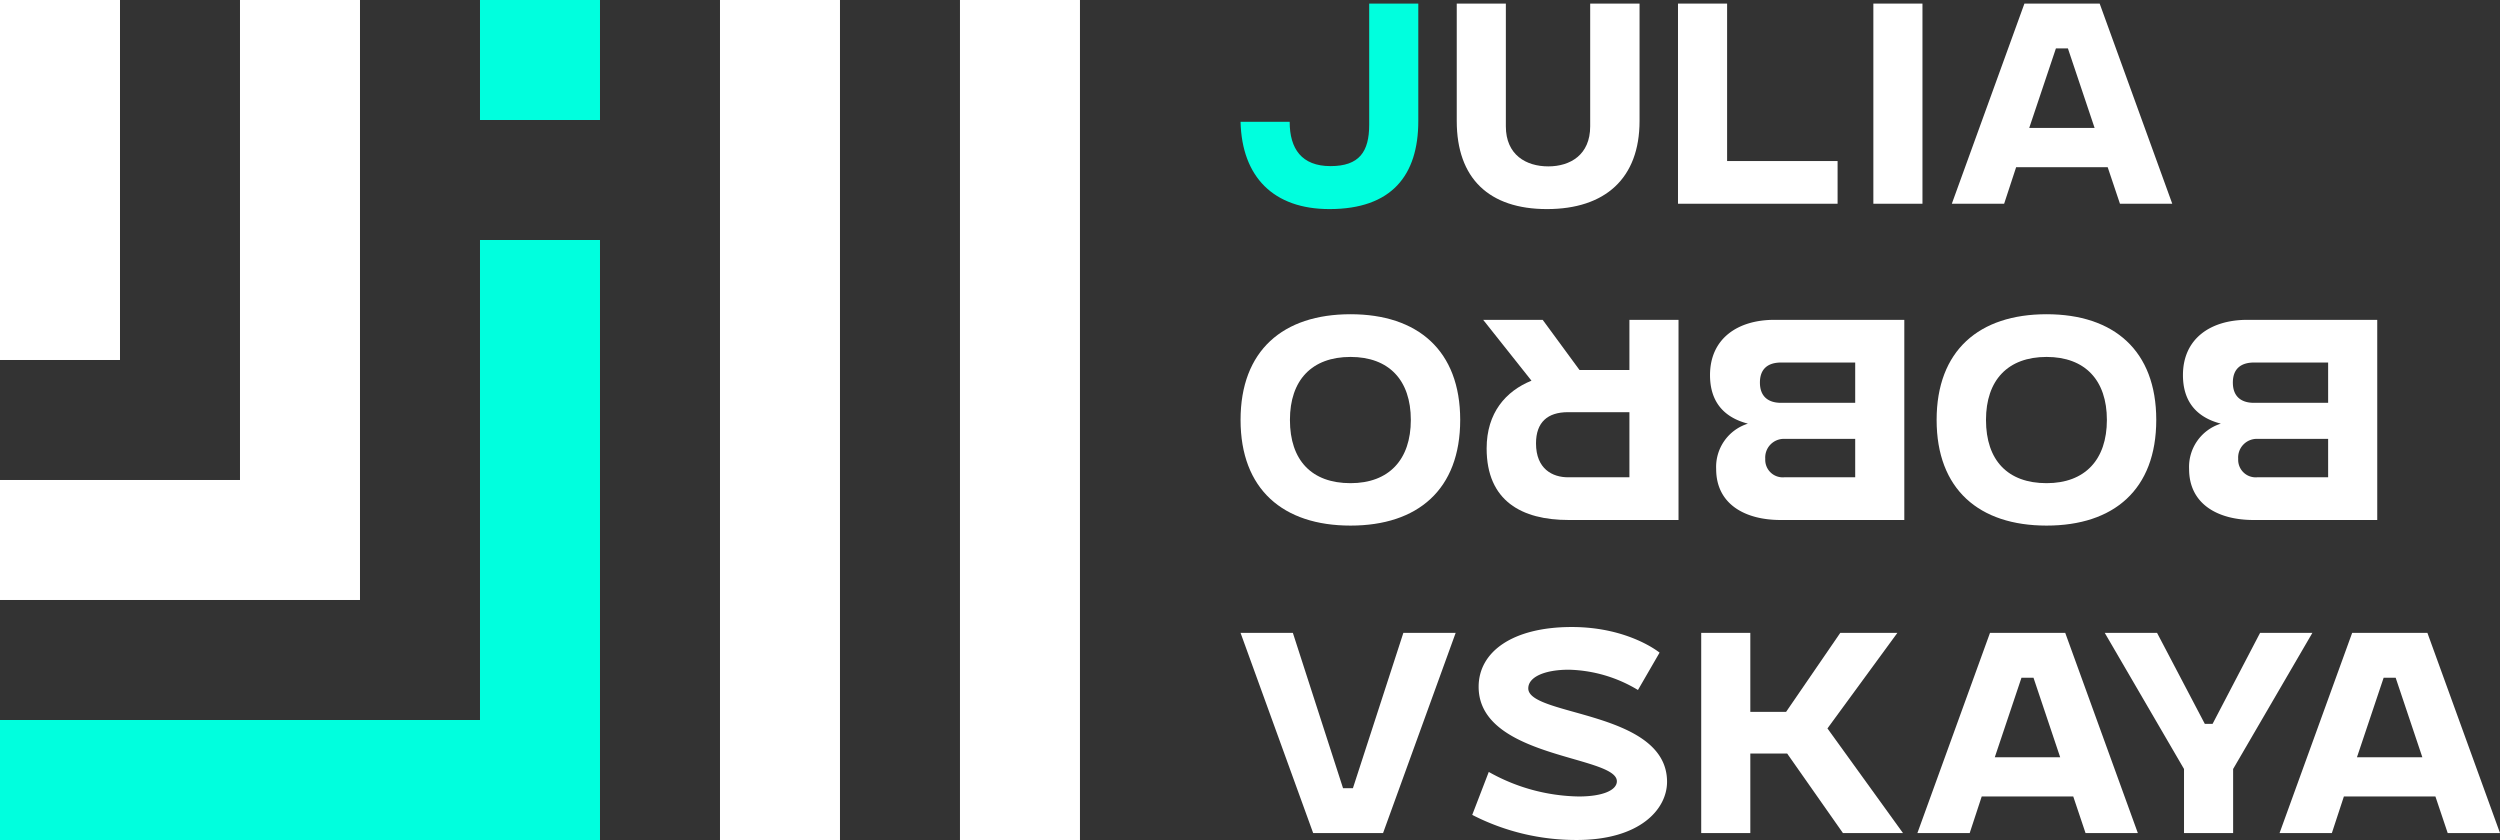 <?xml version="1.0" encoding="UTF-8"?> <svg xmlns="http://www.w3.org/2000/svg" viewBox="0 0 435.397 146.29"><rect x="0" y="0" width="435.397" height="146.29" fill="#333333" stroke="none"/> <defs> <style>.cls-1{fill:#fff;}.cls-2{fill:#00ffde;}</style> </defs> <g id="Слой_2" data-name="Слой 2"> <g id="Слой_1-2" data-name="Слой 1"> <polygon class="cls-1" points="62.695 104.493 0 104.493 0 83.594 41.797 83.594 41.797 0 62.695 0 62.695 104.493"></polygon> <rect class="cls-1" width="20.898" height="62.696"></rect> <polygon class="cls-2" points="104.493 146.29 0 146.29 0 125.392 83.594 125.392 83.594 41.797 104.493 41.797 104.493 146.29"></polygon> <rect class="cls-2" x="83.594" width="20.899" height="20.899"></rect> <rect class="cls-1" x="125.392" width="20.898" height="146.29"></rect> <rect class="cls-1" x="167.188" width="20.898" height="146.29"></rect> <path class="cls-2" d="M224.607,21.214c0,4.694,2.091,7.716,7.11,7.716,5.021,0,6.74-2.51,6.74-7.205V.625h8.552V21.075c0,9.481-4.648,15.338-15.478,15.338-9.714,0-15.245-5.578-15.478-15.199Z"></path> <path class="cls-1" d="M253.705.625h8.552V22.005c0,4.973,3.532,6.972,7.39,6.972,3.812,0,7.298-1.999,7.298-6.972V.625H285.542V21.075c0,9.993-5.995,15.338-16.128,15.338-10.085,0-15.709-5.345-15.709-15.338Z"></path> <path class="cls-1" d="M292.238.625H300.79V28.047h19.242V35.483h-27.794Z"></path> <path class="cls-1" d="M326.262.625h8.552V35.483h-8.552Z"></path> <path class="cls-1" d="M352.57.625h13.106l12.642,34.859H369.209l-2.138-6.368H351.129l-2.092,6.368h-9.109ZM364.794,22.284,360.146,8.433h-2.091l-4.648,13.851Z"></path> <path class="cls-1" d="M414.018,90.561H392.451c-6.089,0-11.201-2.696-11.201-8.877a7.889,7.889,0,0,1,5.531-7.901c-3.951-1.022-6.601-3.579-6.601-8.459,0-6.368,4.834-9.621,11.202-9.621h22.635Zm-8.553-7.437V76.432H393.102a3.249,3.249,0,0,0-3.3,3.486,3.05,3.05,0,0,0,3.3,3.207Zm0-12.968V63.139H392.544c-2.185,0-3.672,1.022-3.672,3.486s1.487,3.532,3.672,3.532Z"></path> <path class="cls-1" d="M356.429,91.537c-11.759,0-19.149-6.321-19.149-18.406,0-12.084,7.391-18.405,19.149-18.405,11.713,0,19.103,6.321,19.103,18.405C375.531,85.263,368.142,91.537,356.429,91.537ZM345.878,73.132c0,7.065,3.812,11.016,10.551,11.016,6.692,0,10.504-4.09,10.504-11.016S363.121,62.163,356.429,62.163C349.689,62.163,345.878,66.206,345.878,73.132Z"></path> <path class="cls-1" d="M331.652,90.561h-21.566c-6.089,0-11.201-2.696-11.201-8.877a7.889,7.889,0,0,1,5.531-7.901c-3.951-1.022-6.601-3.579-6.601-8.459,0-6.368,4.834-9.621,11.202-9.621h22.635Zm-8.553-7.437V76.432H310.736a3.249,3.249,0,0,0-3.3,3.486,3.05,3.05,0,0,0,3.3,3.207Zm0-12.968V63.139h-12.921c-2.185,0-3.672,1.022-3.672,3.486s1.487,3.532,3.672,3.532Z"></path> <path class="cls-1" d="M292.329,90.561H273.181c-8.134,0-14.27-3.3-14.27-12.457,0-6.228,3.347-9.993,7.809-11.805l-8.412-10.597h10.364l6.414,8.738h8.691v-8.738h8.552Zm-8.552-7.437V71.784H273.087c-3.578,0-5.577,1.766-5.577,5.438,0,4.462,2.882,5.903,5.577,5.903Z"></path> <path class="cls-1" d="M235.204,91.537c-11.759,0-19.149-6.321-19.149-18.406,0-12.084,7.391-18.405,19.149-18.405,11.713,0,19.103,6.321,19.103,18.405C254.307,85.263,246.917,91.537,235.204,91.537ZM224.653,73.132c0,7.065,3.812,11.016,10.551,11.016,6.692,0,10.504-4.09,10.504-11.016S241.896,62.163,235.204,62.163C228.465,62.163,224.653,66.206,224.653,73.132Z"></path> <path class="cls-1" d="M225.164,110.223l8.738,27.05h1.72l8.784-27.05h9.11L240.874,145.082H228.697l-12.643-34.859Z"></path> <path class="cls-1" d="M259.282,134.438a32.868,32.868,0,0,0,15.664,4.276c4.229,0,6.646-1.115,6.646-2.649,0-4.509-24.075-3.951-24.075-16.454,0-6.088,5.902-10.411,16.221-10.411,9.9,0,15.291,4.462,15.291,4.462l-3.765,6.507a24.322,24.322,0,0,0-12.037-3.533c-4.184,0-7.065,1.255-7.065,3.253,0,4.88,24.169,3.858,24.169,16.268,0,4.787-4.74,10.132-15.71,10.132a39.47,39.47,0,0,1-18.219-4.369Z"></path> <path class="cls-1" d="M296.281,110.223H304.833v13.758h6.229l9.435-13.758h9.946l-12.177,16.639L331.419,145.082h-10.458l-9.714-13.851H304.833v13.851h-8.552Z"></path> <path class="cls-1" d="M346.574,110.223h13.106l12.642,34.859h-9.109l-2.138-6.368H345.133l-2.092,6.368h-9.109Zm12.224,21.659-4.648-13.851h-2.091l-4.648,13.851Z"></path> <path class="cls-1" d="M380.366,133.927l-13.805-23.704h9.11l8.319,15.849h1.348l8.273-15.849h9.109L388.918,133.927v11.155h-8.552Z"></path> <path class="cls-1" d="M409.649,110.223h13.106l12.642,34.859h-9.109l-2.138-6.368H408.208l-2.092,6.368h-9.109Zm12.224,21.659-4.648-13.851h-2.091l-4.648,13.851Z"></path> </g> </g> </svg> 